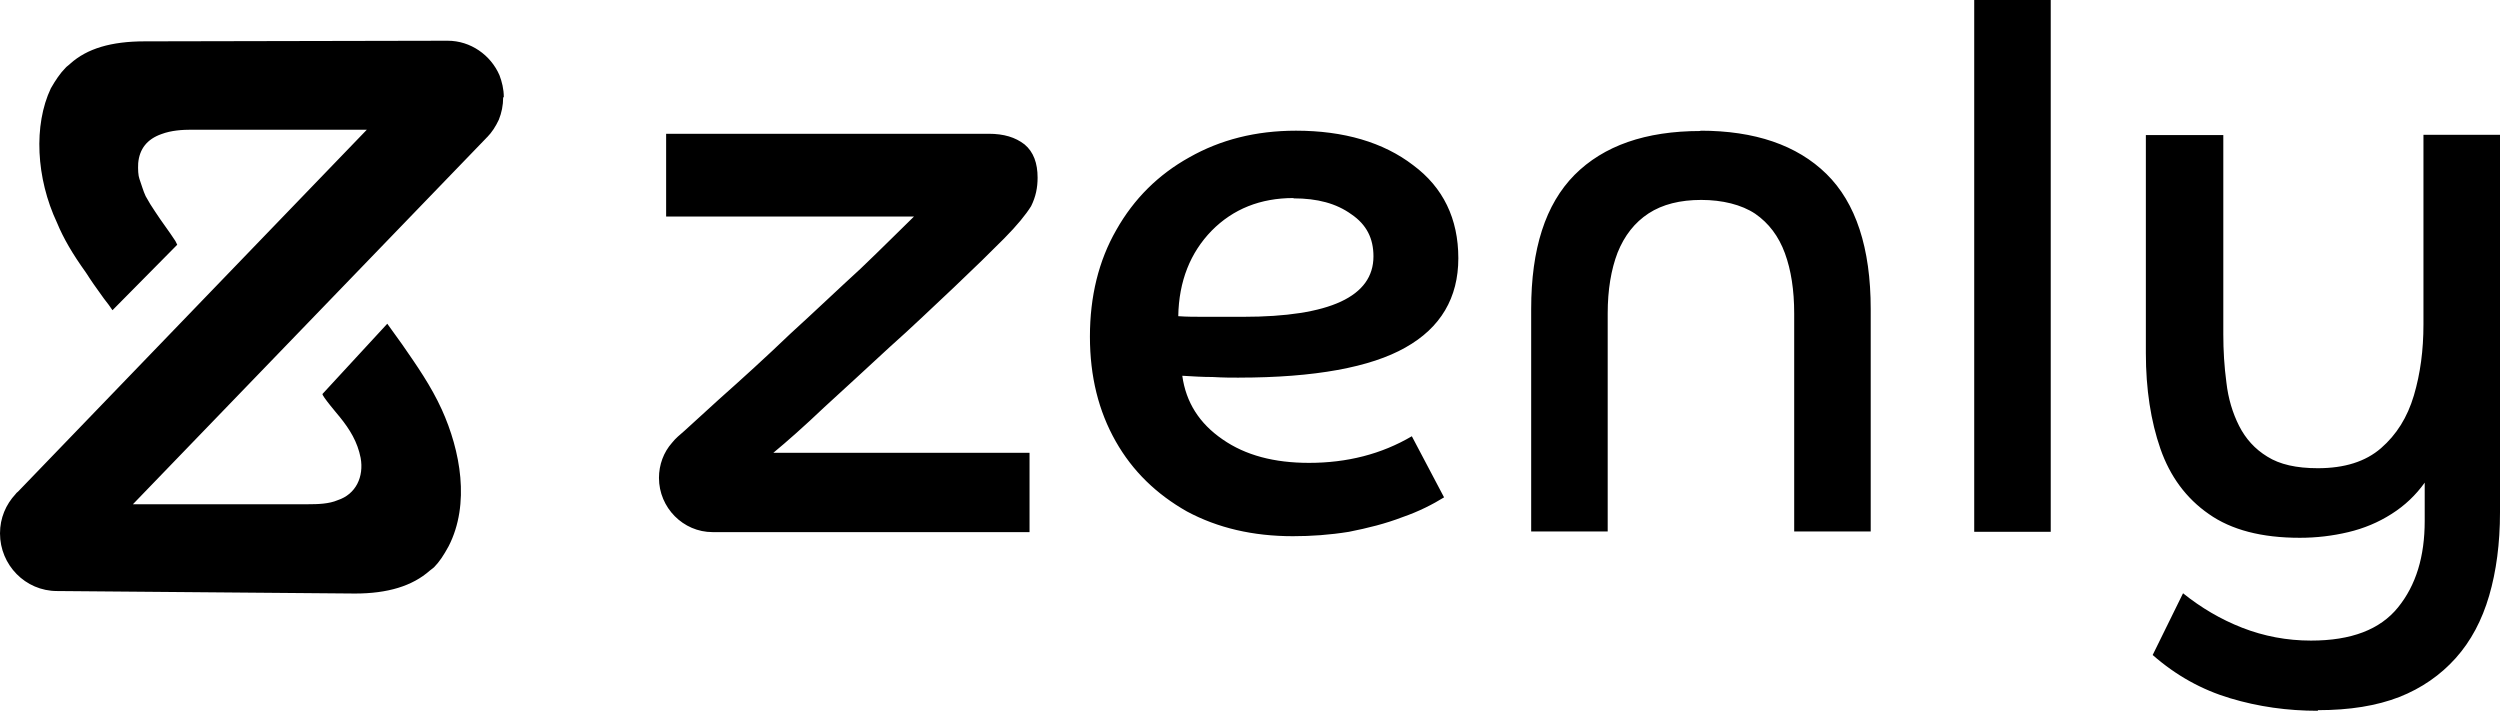 <svg width="102" height="29" viewBox="0 0 102 29" fill="none" xmlns="http://www.w3.org/2000/svg">
<path d="M40.324 5.459H27.178V8.834H37.291C36.709 9.397 35.989 10.126 35.104 10.969C34.193 11.801 33.258 12.696 32.247 13.616C31.261 14.562 30.275 15.458 29.339 16.289C28.834 16.749 28.353 17.183 27.923 17.58C27.733 17.747 27.569 17.874 27.418 18.066C27.076 18.45 26.886 18.961 26.886 19.498C26.886 20.713 27.872 21.71 29.073 21.71H42.005V18.475H31.551C32.108 18.015 32.803 17.402 33.637 16.609C34.459 15.854 35.344 15.049 36.279 14.179C37.215 13.348 38.087 12.504 38.921 11.724C39.743 10.944 40.438 10.267 40.969 9.73C41.5 9.193 41.854 8.758 42.069 8.412C42.259 8.029 42.334 7.658 42.334 7.249C42.334 6.66 42.17 6.2 41.803 5.893C41.424 5.599 40.956 5.458 40.337 5.458H40.324V5.459ZM69.386 5.345C67.136 5.345 65.43 5.945 64.242 7.135C63.053 8.337 62.472 10.152 62.472 12.607V21.685H65.594V12.786C65.594 11.827 65.733 10.996 65.998 10.306C66.276 9.615 66.694 9.078 67.262 8.707C67.831 8.336 68.552 8.157 69.411 8.157C70.27 8.157 71.054 8.349 71.611 8.72C72.167 9.104 72.571 9.641 72.824 10.331C73.077 11.021 73.203 11.839 73.203 12.786V21.685H76.325V12.607C76.325 10.114 75.718 8.273 74.518 7.096C73.317 5.92 71.598 5.332 69.373 5.332L69.385 5.345H69.386ZM80.548 21.698V0H83.67V21.698H80.548V21.698ZM94.567 29C93.328 29 92.14 28.834 90.99 28.488C89.839 28.143 88.79 27.567 87.829 26.724L89.068 24.205C89.801 24.793 90.598 25.266 91.482 25.612C92.367 25.957 93.303 26.136 94.289 26.136C95.932 26.136 97.107 25.688 97.841 24.78C98.574 23.873 98.928 22.709 98.928 21.252V19.692C98.562 20.203 98.119 20.625 97.575 20.97C97.032 21.316 96.45 21.559 95.806 21.712C95.161 21.865 94.504 21.942 93.834 21.942C92.279 21.942 91.04 21.622 90.117 20.97C89.195 20.33 88.537 19.435 88.145 18.31C87.754 17.185 87.551 15.881 87.551 14.411V5.511H90.711V13.644C90.711 14.296 90.749 14.948 90.838 15.613C90.913 16.265 91.091 16.853 91.356 17.377C91.622 17.901 92.001 18.323 92.506 18.63C93.012 18.95 93.695 19.103 94.567 19.103C95.654 19.103 96.513 18.835 97.146 18.285C97.778 17.735 98.22 17.032 98.486 16.137C98.751 15.242 98.877 14.283 98.877 13.235V5.499H102V20.906C102 22.172 101.848 23.31 101.557 24.307C101.266 25.305 100.812 26.161 100.192 26.852C99.572 27.543 98.802 28.079 97.892 28.438C96.969 28.796 95.87 28.975 94.567 28.975V29V29ZM50.551 15.407C53.635 15.407 55.923 14.985 57.339 14.18C58.78 13.374 59.5 12.147 59.5 10.536C59.5 8.924 58.881 7.646 57.655 6.738C56.441 5.805 54.823 5.332 52.876 5.332C51.233 5.332 49.792 5.702 48.527 6.418C47.263 7.121 46.265 8.106 45.544 9.385C44.824 10.638 44.469 12.095 44.469 13.732C44.469 15.369 44.824 16.775 45.519 18.003C46.214 19.23 47.187 20.164 48.426 20.867C49.69 21.545 51.131 21.877 52.749 21.877C53.495 21.877 54.241 21.826 55.037 21.698C55.808 21.545 56.529 21.366 57.224 21.098C57.894 20.867 58.463 20.573 58.918 20.292L57.603 17.799C56.365 18.528 54.961 18.885 53.407 18.885C51.991 18.885 50.815 18.578 49.88 17.926C48.932 17.274 48.388 16.418 48.237 15.331C48.654 15.356 49.059 15.382 49.476 15.382C49.918 15.408 50.247 15.408 50.55 15.408L50.551 15.407ZM52.776 8.093C53.749 8.093 54.52 8.298 55.139 8.745C55.759 9.167 56.037 9.73 56.037 10.459C56.037 12.095 54.267 12.926 50.715 12.926H49.173C48.794 12.926 48.401 12.926 48.073 12.9C48.098 11.468 48.566 10.305 49.438 9.41C50.311 8.527 51.423 8.08 52.776 8.08V8.093V8.093ZM20.529 3.977C20.529 4.297 20.466 4.604 20.352 4.885C20.226 5.153 20.074 5.396 19.872 5.601C19.859 5.614 19.846 5.614 19.846 5.626L5.423 20.573H12.577C12.969 20.573 13.424 20.56 13.778 20.407C14.524 20.164 14.853 19.448 14.714 18.681C14.587 18.029 14.271 17.517 13.867 17.018C13.816 16.954 13.108 16.124 13.159 16.072C13.172 16.059 15.801 13.208 15.801 13.208L16.408 14.052C17.002 14.909 17.584 15.74 18.026 16.711C18.785 18.387 19.189 20.56 18.304 22.286C18.102 22.657 17.925 22.926 17.71 23.143C17.685 23.169 17.646 23.194 17.533 23.283C16.825 23.91 15.814 24.216 14.487 24.216L2.326 24.114C1.036 24.114 0 23.053 0 21.761C0 21.135 0.24 20.585 0.632 20.163C0.657 20.125 0.695 20.086 0.733 20.061L14.967 5.292H7.813C7.446 5.292 6.991 5.318 6.586 5.471C6.005 5.676 5.689 6.072 5.638 6.66C5.625 6.916 5.638 7.159 5.689 7.3C5.777 7.543 5.84 7.786 5.942 8.003C6.068 8.233 6.194 8.438 6.334 8.642C6.599 9.051 6.89 9.423 7.155 9.832L7.231 9.985L4.589 12.657L4.438 12.44C4.311 12.286 4.185 12.107 3.995 11.839C3.869 11.66 3.755 11.507 3.666 11.366L3.641 11.328C3.578 11.238 3.54 11.162 3.49 11.098C2.959 10.356 2.592 9.73 2.327 9.09C1.467 7.262 1.366 5.101 2.074 3.605C2.264 3.273 2.453 2.991 2.668 2.774C2.719 2.71 2.794 2.671 2.87 2.595C3.553 1.981 4.539 1.687 5.904 1.687L18.229 1.662H18.267C19.203 1.662 20.024 2.25 20.378 3.068C20.479 3.337 20.555 3.631 20.555 3.963L20.529 3.976L20.529 3.977Z" fill="black"/>
</svg>
